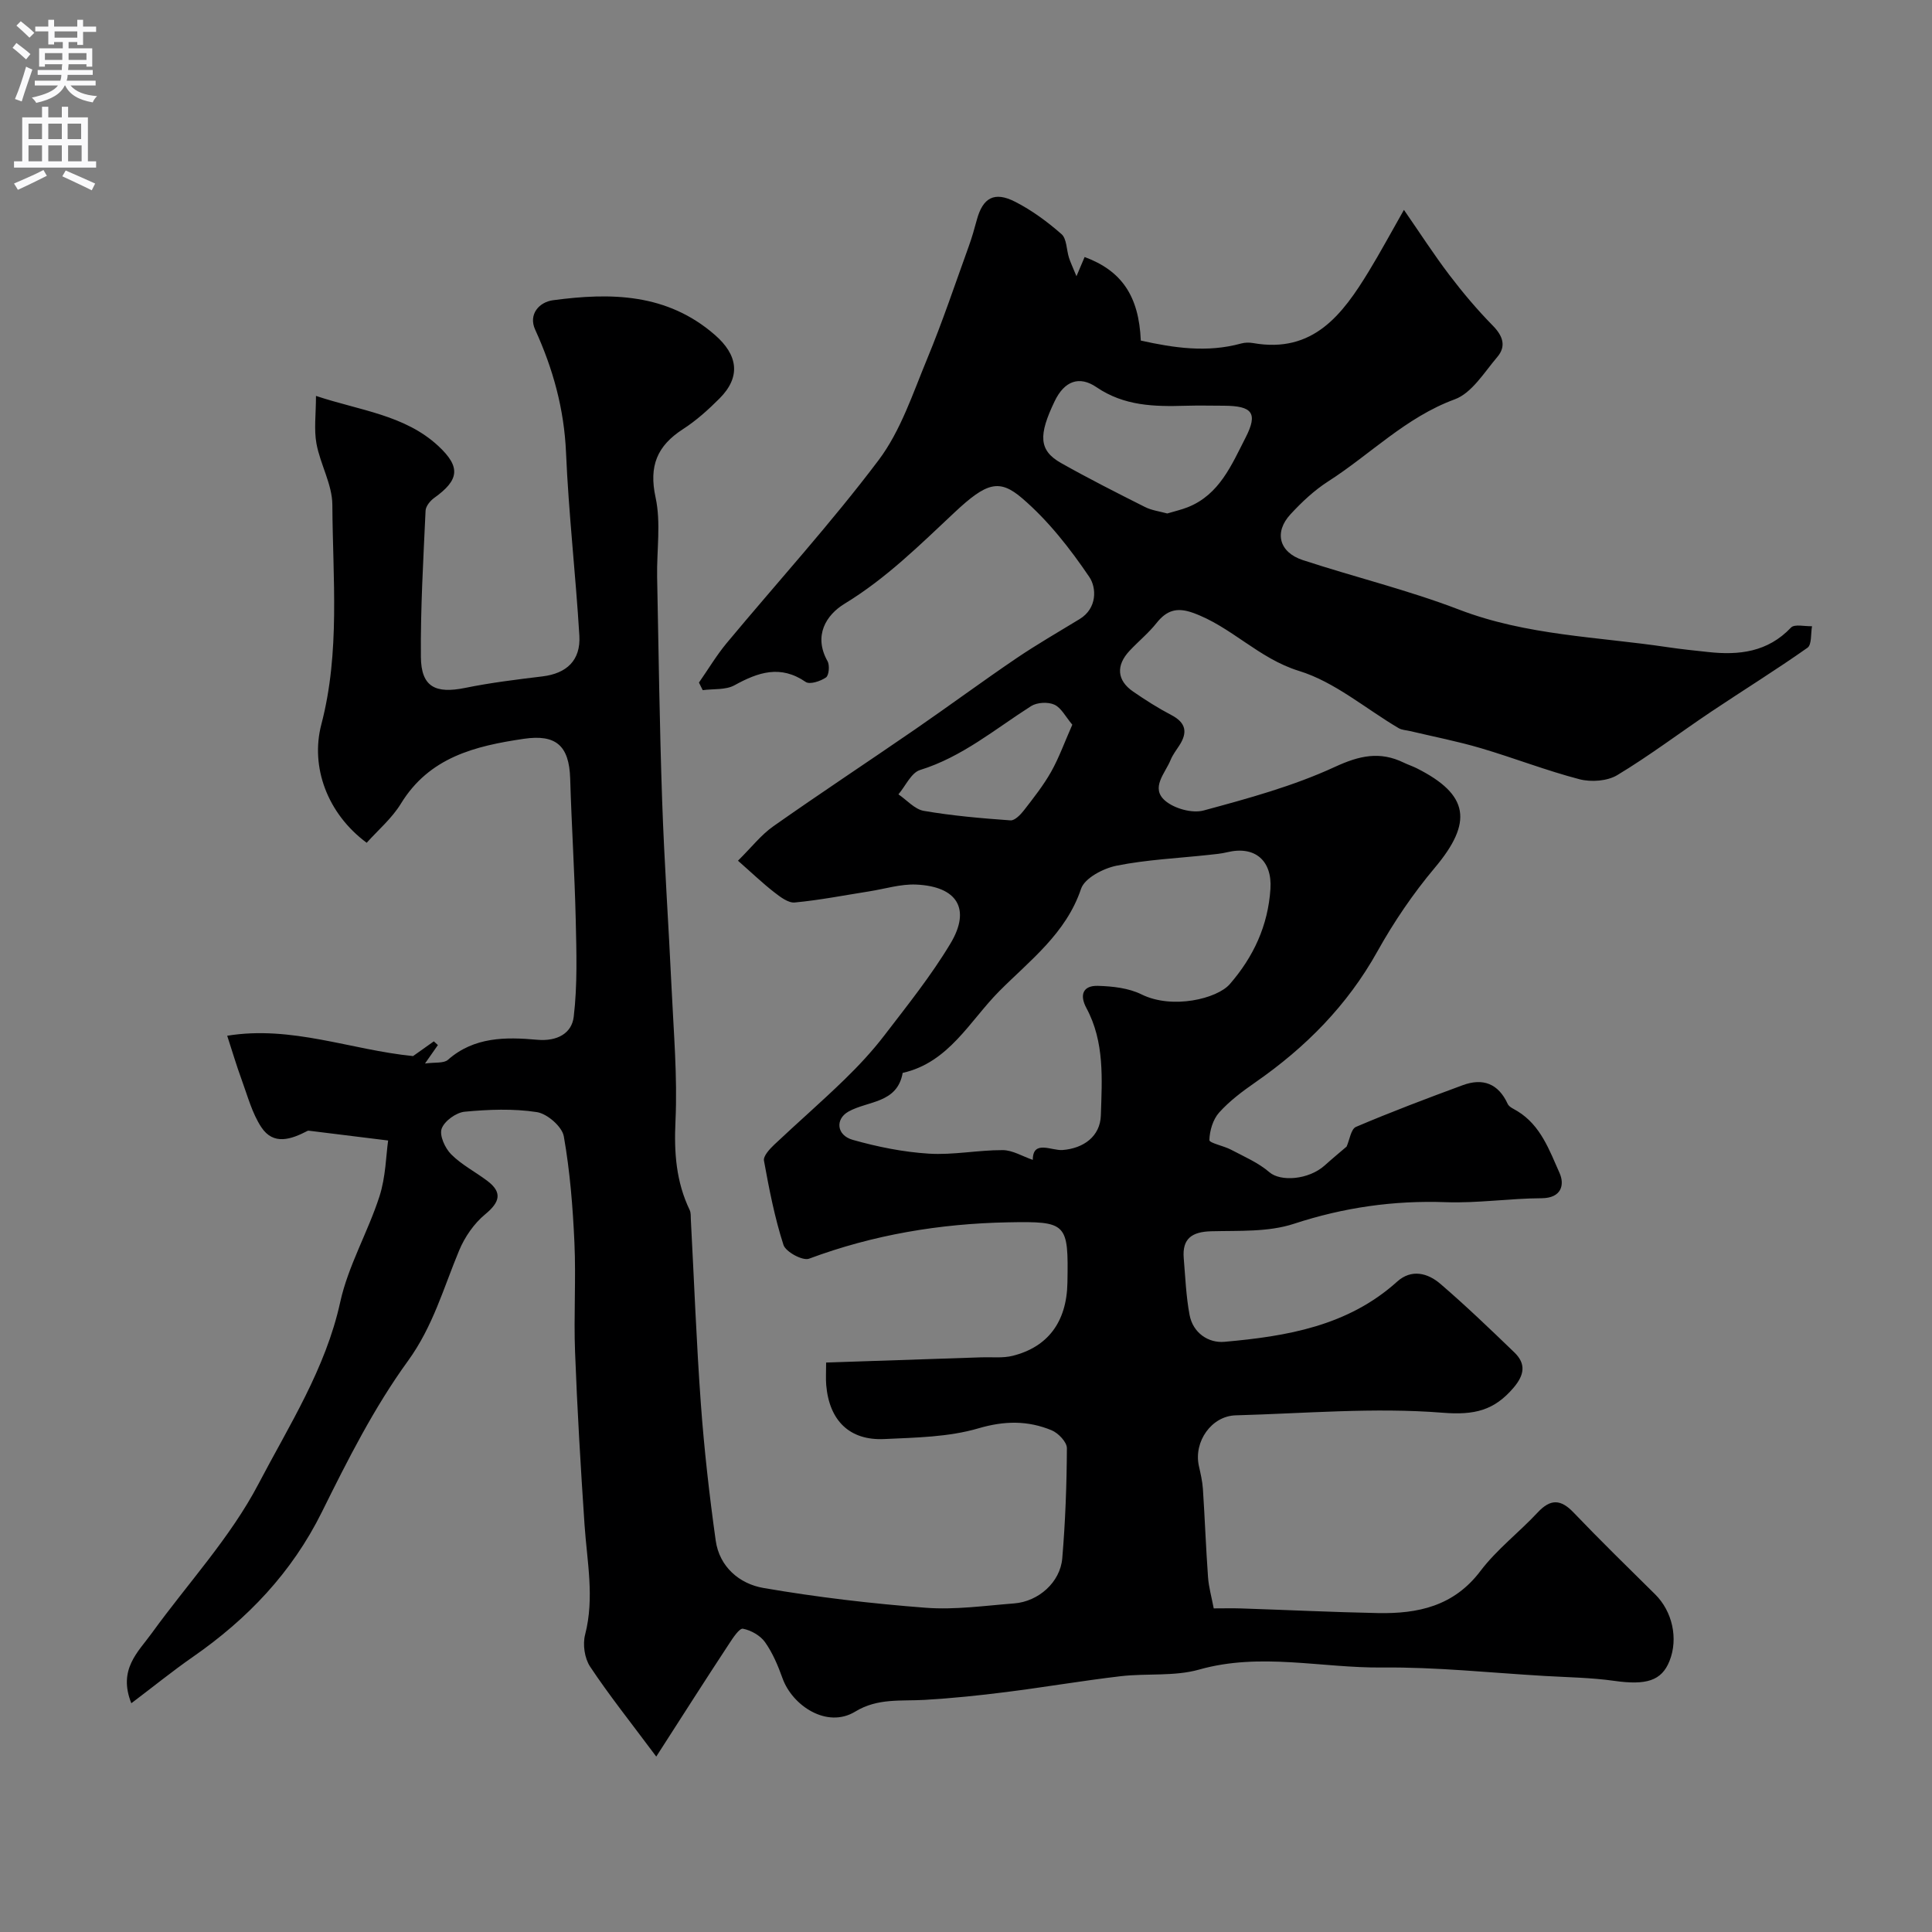 <svg enable-background="new 0 0 400 400" viewBox="0 0 400 400" xmlns="http://www.w3.org/2000/svg"><rect x="0" y="0" width="400" height="400" fill="#808080" stroke="none"/><path d="m135.87 363.68c-5.43-7.28-9.82-12.78-13.7-18.63-1.14-1.72-1.56-4.6-1.03-6.61 1.98-7.67.39-15.18-.12-22.78-.8-11.91-1.51-23.83-1.96-35.75-.29-7.52.21-15.08-.13-22.6-.33-7.38-.92-14.79-2.2-22.05-.36-2.01-3.43-4.68-5.58-5.01-4.88-.75-9.99-.55-14.95-.08-1.76.17-4.19 1.92-4.76 3.51-.5 1.4.7 4.04 1.97 5.31 2.16 2.17 5.01 3.63 7.49 5.5 3.15 2.38 2.61 4.4-.45 6.92-2.3 1.9-4.22 4.68-5.38 7.46-3.24 7.76-5.4 15.72-10.61 22.9-7.01 9.65-12.49 20.52-17.81 31.26-6.23 12.57-15.41 22.16-26.74 30.03-4.19 2.91-8.16 6.14-12.72 9.58-2.8-7.02 1.4-10.59 4.24-14.52 7.42-10.26 16.26-19.77 22.07-30.86 6.34-12.12 13.91-23.84 16.94-37.68 1.65-7.52 5.73-14.47 8.12-21.87 1.31-4.06 1.36-8.52 1.8-11.58-6.33-.78-11.25-1.39-16.17-2-.16-.02-.36-.07-.5 0-3.38 1.75-7.06 3.08-9.59-.76-1.92-2.91-2.84-6.49-4.07-9.83-1.06-2.89-1.93-5.85-2.99-9.1 13.33-2.18 25.6 2.93 38.48 4.21 1.25-.89 2.78-1.97 4.3-3.05.28.26.56.51.84.77-.74 1.07-1.49 2.13-2.67 3.82 2.06-.29 3.87 0 4.74-.76 5.44-4.8 12.02-4.74 18.46-4.16 4.22.38 7.18-1.36 7.59-4.74.79-6.61.57-13.38.42-20.07-.23-9.76-.86-19.51-1.15-29.27-.21-6.85-2.98-9.2-9.59-8.23-10.1 1.49-19.57 3.8-25.46 13.43-1.87 3.06-4.76 5.5-7.08 8.1-8.14-6.02-11.7-15.7-9.39-24.51 3.93-15 2.36-30.29 2.28-45.46-.02-4.22-2.5-8.38-3.29-12.67-.54-2.95-.1-6.07-.1-9.88 9.13 3.04 18.38 3.93 25.32 10.36 4.74 4.4 4.3 7.08-.86 10.77-.82.59-1.73 1.71-1.77 2.63-.46 10.09-1.06 20.19-.97 30.29.06 6.19 2.99 7.66 9.18 6.4 5.28-1.08 10.65-1.73 16-2.38 4.99-.61 7.93-3.31 7.63-8.43-.76-12.64-2.22-25.25-2.76-37.9-.39-9.03-2.68-17.33-6.39-25.46-1.45-3.18.84-5.71 3.69-6.09 11.95-1.6 23.58-1.47 33.52 7.18 4.74 4.12 5.47 8.65.95 13.17-2.32 2.32-4.81 4.57-7.56 6.34-5.35 3.46-7.09 7.62-5.67 14.14 1.14 5.26.22 10.95.32 16.44.3 15.43.51 30.87 1.04 46.3.44 12.88 1.34 25.74 1.94 38.61.43 9.26 1.25 18.56.82 27.79-.31 6.51.13 12.54 2.94 18.39.27.56.21 1.3.24 1.96.68 12.7 1.15 25.41 2.07 38.1.69 9.49 1.76 18.96 3.08 28.38.77 5.46 4.94 8.96 9.87 9.81 11.12 1.92 22.37 3.24 33.63 4.1 6.04.46 12.2-.43 18.29-.9 5.04-.39 9.54-4.38 9.96-9.34.64-7.57.92-15.19.96-22.79.01-1.27-1.78-3.15-3.17-3.72-4.92-2.03-9.73-1.99-15.14-.4-6.19 1.82-12.96 1.91-19.5 2.22-7.19.34-11.39-3.82-12.02-11.17-.11-1.32-.02-2.66-.02-4.67 10.81-.36 21.5-.72 32.19-1.08 2.16-.07 4.41.2 6.46-.32 7.15-1.8 11.17-6.9 11.31-15.15.22-12.36-.06-12.71-12.32-12.48-14.11.27-27.87 2.57-41.18 7.53-1.31.49-4.82-1.41-5.29-2.85-1.83-5.67-2.97-11.57-4.04-17.45-.17-.95 1.18-2.41 2.13-3.31 4.79-4.52 9.77-8.85 14.49-13.43 2.95-2.87 5.79-5.91 8.29-9.17 4.76-6.21 9.7-12.37 13.71-19.06 4.28-7.14 1.4-11.81-7.11-12.19-3.2-.14-6.45.89-9.67 1.4-5.15.81-10.28 1.82-15.46 2.31-1.35.13-3.01-1.15-4.26-2.12-2.36-1.83-4.52-3.91-7.5-6.53 2.85-2.82 4.8-5.36 7.31-7.12 9.73-6.85 19.67-13.4 29.47-20.15 6.99-4.82 13.83-9.87 20.86-14.64 4.25-2.88 8.71-5.44 13.1-8.12 3.66-2.23 3.51-6.48 2.01-8.7-3.99-5.9-8.53-11.7-13.91-16.31-4.74-4.07-7.38-3.28-14.01 2.94-7.22 6.77-14.17 13.67-22.75 18.89-3.82 2.32-6.51 6.61-3.54 11.9.48.85.3 2.94-.32 3.37-1.13.78-3.35 1.51-4.2.93-5.22-3.59-9.83-2.02-14.75.69-1.82 1-4.36.71-6.57 1.01-.26-.52-.52-1.05-.78-1.57 1.9-2.72 3.61-5.6 5.72-8.15 10.51-12.63 21.61-24.81 31.48-37.91 4.57-6.07 7.07-13.78 10.04-20.94 3.17-7.65 5.8-15.52 8.62-23.32.65-1.79 1.17-3.63 1.67-5.48 1.24-4.58 3.62-5.96 7.95-3.74 3.45 1.76 6.66 4.13 9.58 6.69 1.1.96 1.02 3.23 1.55 4.89.3.94.73 1.83 1.55 3.83.88-2.07 1.28-3.01 1.69-3.98 7.66 2.84 11.24 8.06 11.63 17.3 6.84 1.52 13.73 2.55 20.77.61.78-.22 1.68-.23 2.49-.09 12.43 2.19 18.49-5.9 23.95-14.86 2.37-3.89 4.53-7.9 7.27-12.72 3.33 4.81 6.21 9.28 9.41 13.49 2.78 3.66 5.77 7.2 8.99 10.48 2.1 2.14 2.82 4.26.93 6.49-2.71 3.18-5.27 7.47-8.82 8.77-10.14 3.73-17.45 11.39-26.2 16.99-2.88 1.85-5.47 4.28-7.8 6.81-3.44 3.72-2.36 7.87 2.55 9.48 10.76 3.53 21.82 6.21 32.37 10.26 14 5.37 28.75 5.61 43.22 7.78 2.75.41 5.53.69 8.3.99 6.42.71 12.37.03 17.19-5.06.73-.77 2.86-.22 4.35-.28-.28 1.53-.03 3.82-.94 4.46-6.52 4.6-13.31 8.8-19.94 13.24-6.5 4.36-12.75 9.1-19.44 13.13-2.06 1.24-5.39 1.48-7.8.86-6.91-1.8-13.6-4.42-20.45-6.44-4.81-1.42-9.76-2.38-14.65-3.54-.8-.19-1.7-.21-2.37-.61-6.86-4.04-13.23-9.57-20.62-11.84-8.41-2.59-14.06-9.23-22.04-12.06-3.28-1.16-5.39-.47-7.46 2.14-1.65 2.08-3.74 3.78-5.57 5.73-2.87 3.05-2.65 6.15.73 8.47 2.54 1.75 5.17 3.42 7.9 4.85 3.07 1.6 3.41 3.62 1.63 6.34-.63.96-1.34 1.9-1.77 2.94-1.11 2.76-4.23 5.79-1.15 8.45 1.9 1.64 5.61 2.67 7.98 2.03 9.21-2.49 18.55-5.04 27.17-9.02 5.11-2.36 9.31-3.28 14.25-.89.88.43 1.82.73 2.7 1.17 10.86 5.47 11.66 11.18 3.74 20.6-4.49 5.34-8.49 11.23-11.89 17.33-6.22 11.16-14.84 19.85-25.21 27.06-2.69 1.87-5.38 3.87-7.55 6.29-1.28 1.42-1.97 3.76-2.02 5.7-.01.62 2.97 1.19 4.48 1.99 2.72 1.44 5.66 2.69 7.95 4.67s8.09 1.6 11.46-1.42c1.54-1.39 3.14-2.71 4.52-3.89.63-1.41.9-3.64 1.94-4.08 7.28-3.1 14.69-5.9 22.12-8.64 4.16-1.53 7.36-.33 9.29 3.88.31.67 1.31 1.06 2.03 1.51 4.82 2.95 6.61 8.1 8.71 12.8 1.07 2.39.44 5.2-3.72 5.22-6.6.03-13.21 1.05-19.78.82-10.82-.39-21.15 1.08-31.49 4.47-5.32 1.75-11.4 1.4-17.14 1.55-3.95.11-6.02 1.48-5.68 5.57.33 3.93.48 7.9 1.21 11.76.7 3.72 3.9 5.85 7.2 5.56 12.9-1.14 25.58-3.27 35.77-12.46 2.97-2.68 6.35-1.79 8.97.47 5.27 4.53 10.29 9.35 15.29 14.17 2.47 2.37 2.09 4.69-.16 7.33-4 4.69-8.06 5.7-14.68 5.17-14.18-1.13-28.55.15-42.84.54-4.99.13-8.73 5.42-7.63 10.45.35 1.58.73 3.18.84 4.79.4 6.09.62 12.2 1.06 18.28.15 2.07.74 4.12 1.18 6.45 2.08 0 3.89-.05 5.7.01 9.43.31 18.87.77 28.3.96 8.26.16 15.7-1.41 21.21-8.7 3.39-4.48 8.01-8 11.87-12.14 2.66-2.85 4.78-2.75 7.44.04 5.51 5.76 11.21 11.33 16.88 16.93 3.56 3.52 4.82 9.16 2.96 13.8-1.64 4.11-4.83 5.04-11.46 4.1-4.74-.67-9.57-.73-14.36-1.01-11.2-.65-22.41-1.86-33.61-1.75-12.63.13-25.25-3.17-37.96.43-5.12 1.45-10.83.74-16.23 1.37-7.93.93-15.8 2.28-23.72 3.28-5.59.71-11.21 1.29-16.83 1.62-4.9.29-9.77-.41-14.4 2.42-5.87 3.59-13.05-1.24-15.07-6.9-.93-2.6-2.04-5.24-3.62-7.47-.97-1.37-2.9-2.46-4.57-2.78-.73-.14-2.05 1.86-2.83 3.06-4.84 7.35-9.54 14.73-15.12 23.41zm77.96-123.54c-.01-4.22 3.9-1.87 6.15-2.04 4.37-.34 7.8-2.82 7.94-7.17.24-7.54.79-15.2-2.99-22.22-1.48-2.75-.7-4.69 2.39-4.6 3.04.09 6.35.45 9.02 1.77 6.39 3.16 15.66.88 18.27-2.12 4.91-5.65 7.93-12.12 8.42-19.73.38-5.83-3.19-8.97-8.93-7.59-1.27.31-2.58.42-3.88.56-6.36.69-12.8.98-19.04 2.23-2.75.55-6.61 2.56-7.36 4.79-3.11 9.26-10.64 14.86-16.94 21.2-6.1 6.14-10.43 14.77-19.99 16.91-1.13 6.36-7.19 5.74-11.24 8.02-2.77 1.57-2.44 4.9.89 5.84 5.12 1.45 10.46 2.53 15.76 2.86 5.06.32 10.19-.75 15.29-.73 2.04 0 4.08 1.28 6.24 2.02zm27.84-133.83c1.53-.46 2.95-.78 4.28-1.31 6.54-2.62 9.05-8.78 11.91-14.35 2.66-5.17 1.4-6.62-4.48-6.65-2.66-.01-5.32-.07-7.98.01-6.44.19-12.66.05-18.39-3.85-3.53-2.41-6.63-1.32-8.66 2.92-3.36 7-3.31 10.17 1.34 12.79 5.68 3.2 11.5 6.15 17.33 9.08 1.4.72 3.07.92 4.65 1.36zm-19.66 43.73c-1.4-1.66-2.29-3.5-3.72-4.15-1.32-.6-3.58-.48-4.81.3-7.46 4.75-14.27 10.53-22.99 13.23-1.84.57-3 3.31-4.48 5.04 1.74 1.18 3.36 3.09 5.25 3.42 5.92 1.02 11.94 1.54 17.94 1.97.89.07 2.1-1.18 2.81-2.1 1.99-2.57 4.03-5.15 5.62-7.97 1.63-2.9 2.76-6.08 4.38-9.74z" fill="#000001"/><g fill="#fafafb"><path d="m2.6 9.9.8-1c.9.7 1.9 1.4 2.9 2.3l-.9 1.1c-1.1-1-2-1.8-2.8-2.4zm.5 10.6c.9-2.1 1.6-4.3 2.3-6.7.4.2.8.4 1.3.6-.7 2.1-1.5 4.3-2.2 6.6zm.3-15.2.9-.9c1 .8 2 1.6 2.8 2.4l-1 1c-.9-.9-1.8-1.7-2.7-2.5zm12.6-1.2h1.2v1.4h2.7v1.1h-2.7v2.7h-1.2v-.6h-1.8v1.3h4.9v3.8h-1.2v-.5h-3.7c0 .4-.1.9-.1 1.2h5.1v1h-5.2c0 .5-.1.9-.2 1.2h6v1h-5.2c1.1 1.3 2.9 2 5.5 2.2-.4.4-.7.8-.9 1.3-2.9-.5-4.8-1.6-5.7-3.5h-.1c-.8 1.7-2.7 2.9-5.9 3.6-.2-.4-.6-.8-.9-1.1 2.8-.6 4.6-1.4 5.4-2.5h-4.8v-1h5.3c.1-.3.2-.7.2-1.2h-4.9v-1h5c0-.4 0-.8.1-1.2h-3.6v.5h-1.2v-3.8h4.9v-1.3h-1.8v.5h-1.2v-2.7h-2.7v-1h2.7v-1.4h1.2v1.4h4.8zm-6.7 8.3h3.6c0-.4 0-.9 0-1.4h-3.6zm1.9-4.6h4.8v-1.3h-4.7v1.3zm6.7 3.2h-3.7v1.4h3.7v-2.4z"/><path d="m8.7 22.1h1.3v2.2h2.8v-2.2h1.3v2.2h4.1v9.1h1.7v1.3h-17v-1.3h1.7v-9.1h4.1zm.3 13.1.7 1.2c-1.8.9-3.8 1.9-6 2.9-.2-.4-.5-.8-.8-1.3 2.3-1 4.4-1.9 6.1-2.8zm-3.1-6.4h2.8v-3.2h-2.8zm0 4.6h2.8v-3.3h-2.8zm4.1-4.6h2.8v-3.2h-2.8zm0 4.6h2.8v-3.3h-2.8zm3.6 1.9c2.1.9 4.1 1.8 6.1 2.7l-.7 1.4c-2.2-1.1-4.2-2-6.1-2.9zm3.2-9.7h-2.8v3.2h2.8zm-2.7 7.8h2.8v-3.3h-2.8z"/></g></svg>